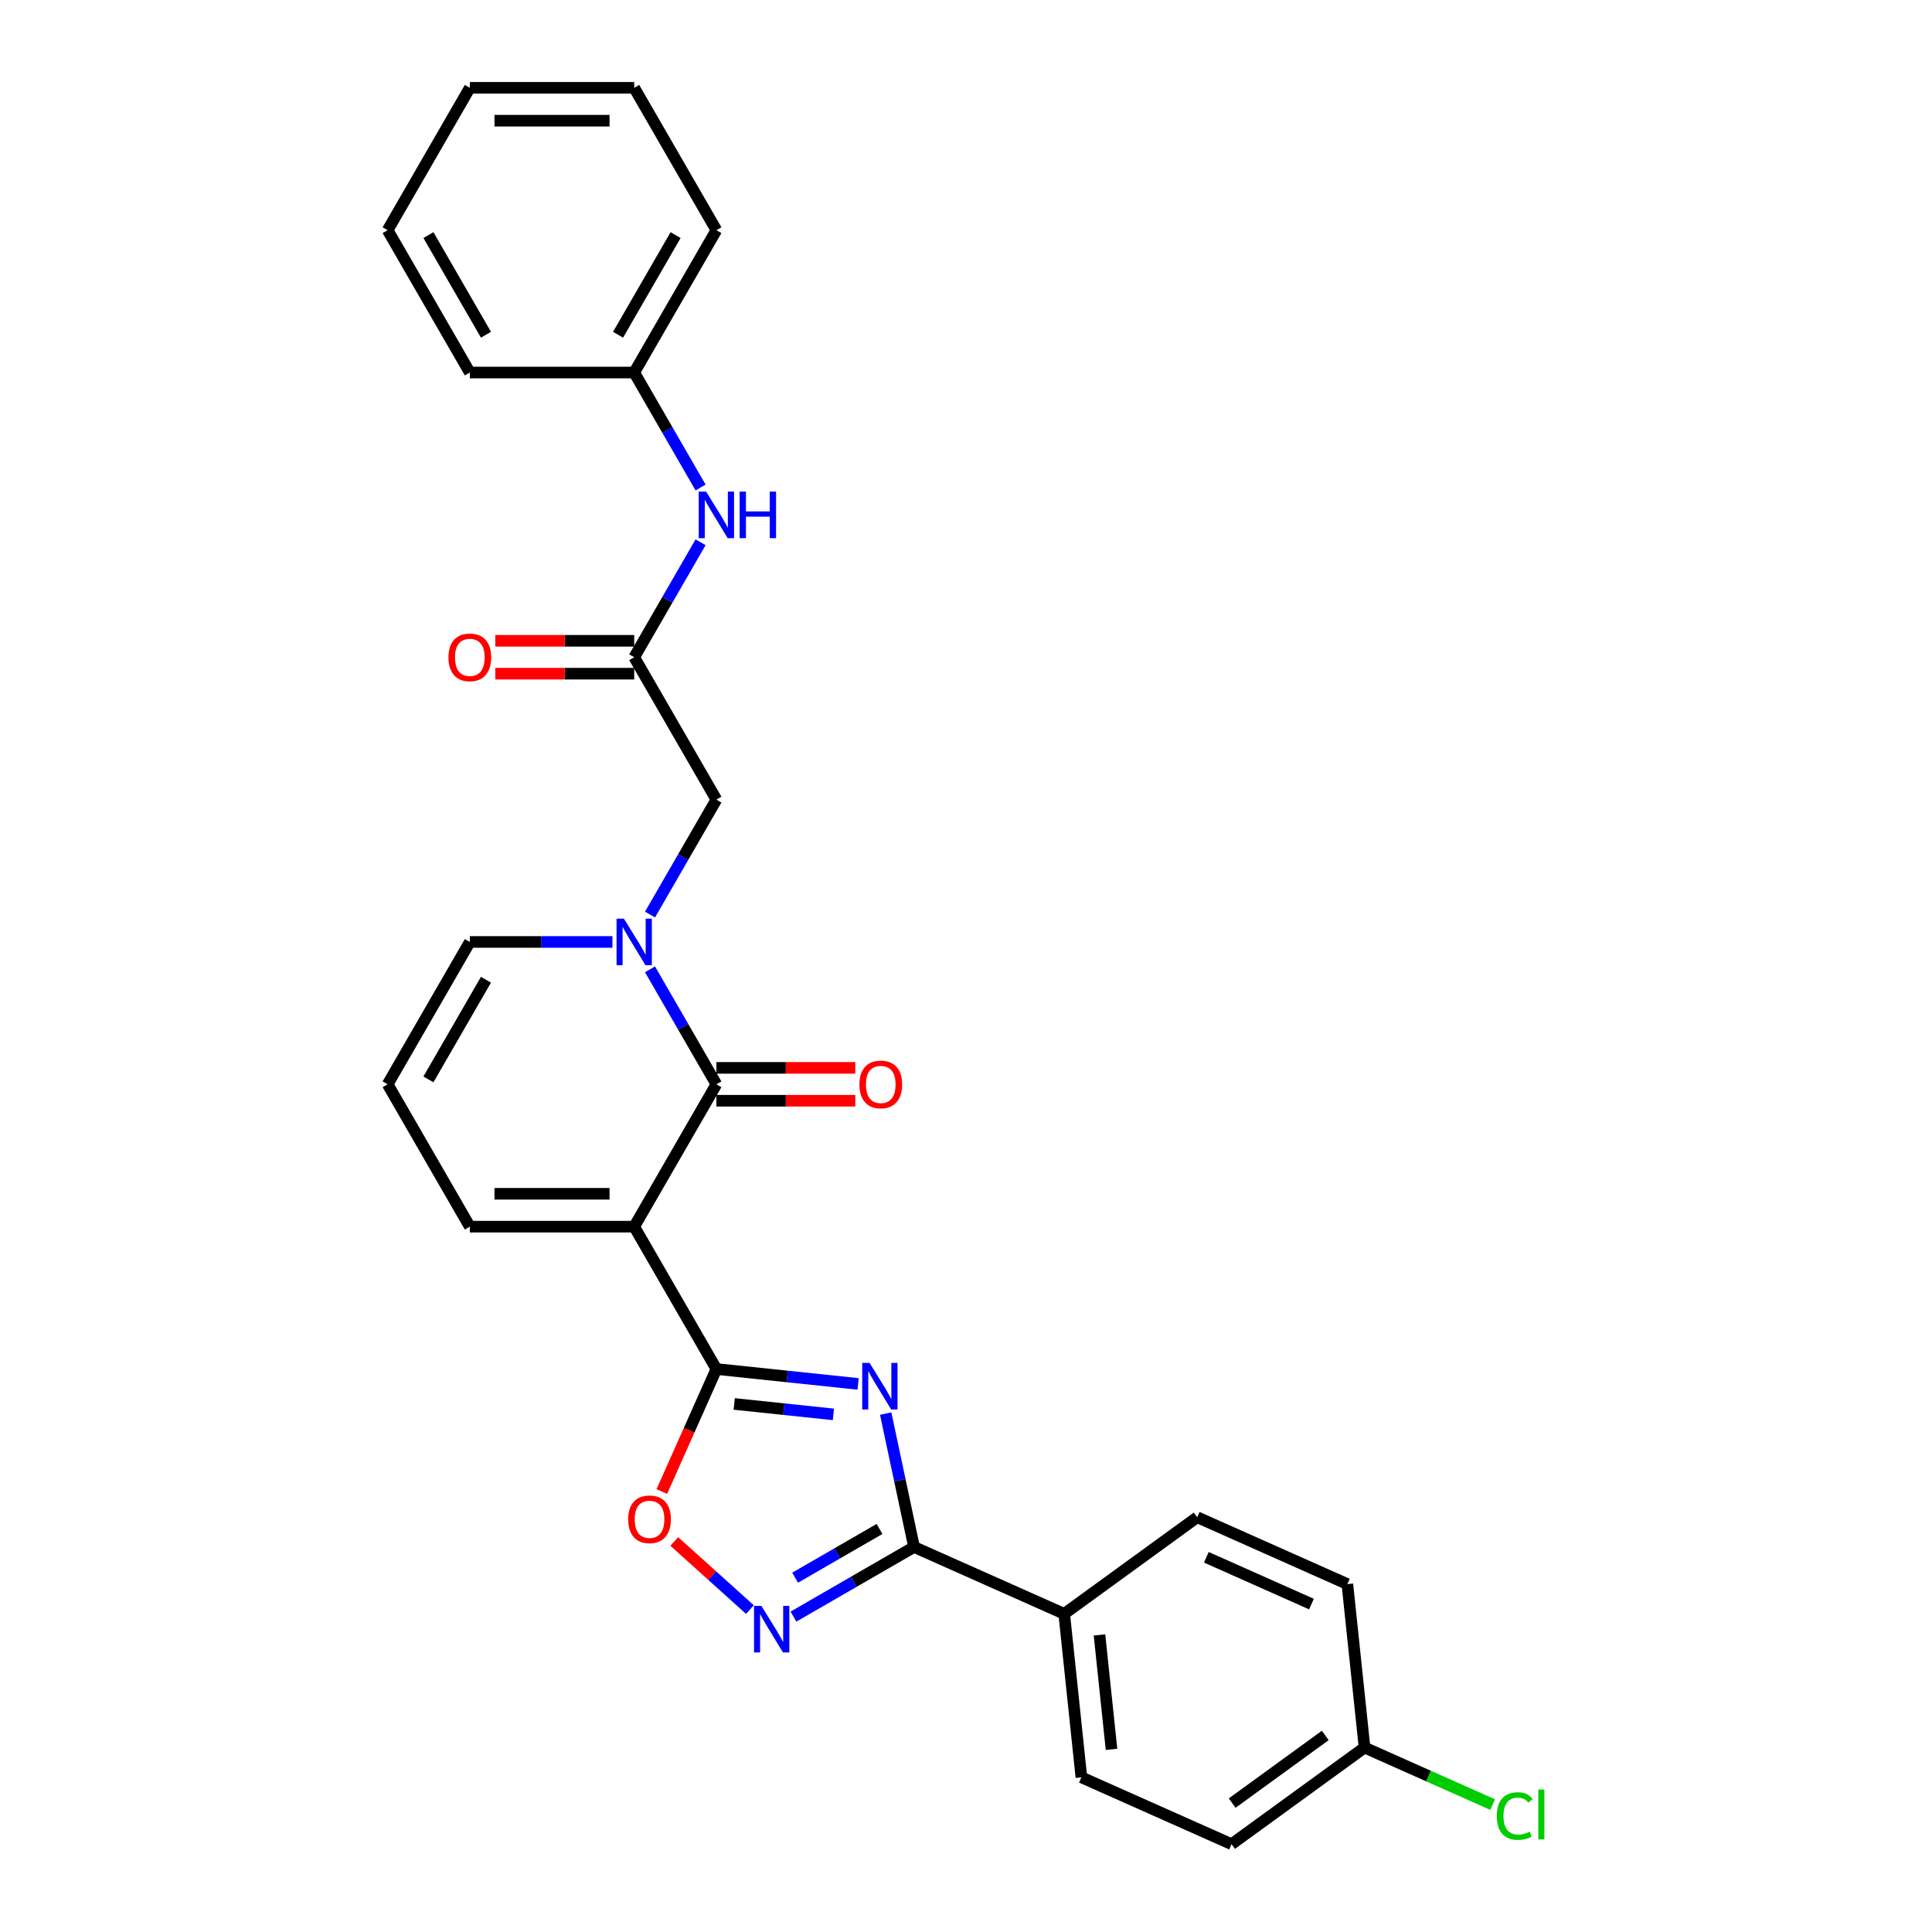 <?xml version='1.0' encoding='iso-8859-1'?>
<svg version='1.1' baseProfile='full'
              xmlns='http://www.w3.org/2000/svg'
                      xmlns:rdkit='http://www.rdkit.org/xml'
                      xmlns:xlink='http://www.w3.org/1999/xlink'
                  xml:space='preserve'
width='1000px' height='1000px' viewBox='0 0 1000 1000'>
<!-- END OF HEADER -->
<rect style='opacity:1.0;fill:#FFFFFF;stroke:none' width='1000' height='1000' x='0' y='0'> </rect>
<path class='bond-1' d='M 328.262,634.919 L 370.803,708.602' style='fill:none;fill-rule:evenodd;stroke:#000000;stroke-width:6px;stroke-linecap:butt;stroke-linejoin:miter;stroke-opacity:1' />
<path class='bond-2' d='M 328.262,634.919 L 370.803,561.236' style='fill:none;fill-rule:evenodd;stroke:#000000;stroke-width:6px;stroke-linecap:butt;stroke-linejoin:miter;stroke-opacity:1' />
<path class='bond-9' d='M 328.262,634.919 L 243.18,634.919' style='fill:none;fill-rule:evenodd;stroke:#000000;stroke-width:6px;stroke-linecap:butt;stroke-linejoin:miter;stroke-opacity:1' />
<path class='bond-9' d='M 315.499,617.902 L 255.942,617.902' style='fill:none;fill-rule:evenodd;stroke:#000000;stroke-width:6px;stroke-linecap:butt;stroke-linejoin:miter;stroke-opacity:1' />
<path class='bond-0' d='M 444.153,716.311 L 407.478,712.457' style='fill:none;fill-rule:evenodd;stroke:#0000FF;stroke-width:6px;stroke-linecap:butt;stroke-linejoin:miter;stroke-opacity:1' />
<path class='bond-0' d='M 407.478,712.457 L 370.803,708.602' style='fill:none;fill-rule:evenodd;stroke:#000000;stroke-width:6px;stroke-linecap:butt;stroke-linejoin:miter;stroke-opacity:1' />
<path class='bond-0' d='M 431.372,732.078 L 405.699,729.38' style='fill:none;fill-rule:evenodd;stroke:#0000FF;stroke-width:6px;stroke-linecap:butt;stroke-linejoin:miter;stroke-opacity:1' />
<path class='bond-0' d='M 405.699,729.38 L 380.027,726.681' style='fill:none;fill-rule:evenodd;stroke:#000000;stroke-width:6px;stroke-linecap:butt;stroke-linejoin:miter;stroke-opacity:1' />
<path class='bond-4' d='M 458.431,731.67 L 465.77,766.194' style='fill:none;fill-rule:evenodd;stroke:#0000FF;stroke-width:6px;stroke-linecap:butt;stroke-linejoin:miter;stroke-opacity:1' />
<path class='bond-4' d='M 465.77,766.194 L 473.108,800.718' style='fill:none;fill-rule:evenodd;stroke:#000000;stroke-width:6px;stroke-linecap:butt;stroke-linejoin:miter;stroke-opacity:1' />
<path class='bond-6' d='M 370.803,708.602 L 356.685,740.31' style='fill:none;fill-rule:evenodd;stroke:#000000;stroke-width:6px;stroke-linecap:butt;stroke-linejoin:miter;stroke-opacity:1' />
<path class='bond-6' d='M 356.685,740.31 L 342.568,772.017' style='fill:none;fill-rule:evenodd;stroke:#FF0000;stroke-width:6px;stroke-linecap:butt;stroke-linejoin:miter;stroke-opacity:1' />
<path class='bond-3' d='M 370.803,561.236 L 353.624,531.482' style='fill:none;fill-rule:evenodd;stroke:#000000;stroke-width:6px;stroke-linecap:butt;stroke-linejoin:miter;stroke-opacity:1' />
<path class='bond-3' d='M 353.624,531.482 L 336.445,501.727' style='fill:none;fill-rule:evenodd;stroke:#0000FF;stroke-width:6px;stroke-linecap:butt;stroke-linejoin:miter;stroke-opacity:1' />
<path class='bond-13' d='M 370.803,569.744 L 406.75,569.744' style='fill:none;fill-rule:evenodd;stroke:#000000;stroke-width:6px;stroke-linecap:butt;stroke-linejoin:miter;stroke-opacity:1' />
<path class='bond-13' d='M 406.75,569.744 L 442.697,569.744' style='fill:none;fill-rule:evenodd;stroke:#FF0000;stroke-width:6px;stroke-linecap:butt;stroke-linejoin:miter;stroke-opacity:1' />
<path class='bond-13' d='M 370.803,552.728 L 406.75,552.728' style='fill:none;fill-rule:evenodd;stroke:#000000;stroke-width:6px;stroke-linecap:butt;stroke-linejoin:miter;stroke-opacity:1' />
<path class='bond-13' d='M 406.75,552.728 L 442.697,552.728' style='fill:none;fill-rule:evenodd;stroke:#FF0000;stroke-width:6px;stroke-linecap:butt;stroke-linejoin:miter;stroke-opacity:1' />
<path class='bond-8' d='M 336.445,473.378 L 353.624,443.624' style='fill:none;fill-rule:evenodd;stroke:#0000FF;stroke-width:6px;stroke-linecap:butt;stroke-linejoin:miter;stroke-opacity:1' />
<path class='bond-8' d='M 353.624,443.624 L 370.803,413.87' style='fill:none;fill-rule:evenodd;stroke:#000000;stroke-width:6px;stroke-linecap:butt;stroke-linejoin:miter;stroke-opacity:1' />
<path class='bond-28' d='M 316.997,487.553 L 280.088,487.553' style='fill:none;fill-rule:evenodd;stroke:#0000FF;stroke-width:6px;stroke-linecap:butt;stroke-linejoin:miter;stroke-opacity:1' />
<path class='bond-28' d='M 280.088,487.553 L 243.18,487.553' style='fill:none;fill-rule:evenodd;stroke:#000000;stroke-width:6px;stroke-linecap:butt;stroke-linejoin:miter;stroke-opacity:1' />
<path class='bond-11' d='M 473.108,800.718 L 550.834,835.324' style='fill:none;fill-rule:evenodd;stroke:#000000;stroke-width:6px;stroke-linecap:butt;stroke-linejoin:miter;stroke-opacity:1' />
<path class='bond-29' d='M 473.108,800.718 L 441.899,818.736' style='fill:none;fill-rule:evenodd;stroke:#000000;stroke-width:6px;stroke-linecap:butt;stroke-linejoin:miter;stroke-opacity:1' />
<path class='bond-29' d='M 441.899,818.736 L 410.69,836.755' style='fill:none;fill-rule:evenodd;stroke:#0000FF;stroke-width:6px;stroke-linecap:butt;stroke-linejoin:miter;stroke-opacity:1' />
<path class='bond-29' d='M 455.237,791.387 L 433.391,804' style='fill:none;fill-rule:evenodd;stroke:#000000;stroke-width:6px;stroke-linecap:butt;stroke-linejoin:miter;stroke-opacity:1' />
<path class='bond-29' d='M 433.391,804 L 411.544,816.613' style='fill:none;fill-rule:evenodd;stroke:#0000FF;stroke-width:6px;stroke-linecap:butt;stroke-linejoin:miter;stroke-opacity:1' />
<path class='bond-5' d='M 388.16,833.116 L 368.583,815.488' style='fill:none;fill-rule:evenodd;stroke:#0000FF;stroke-width:6px;stroke-linecap:butt;stroke-linejoin:miter;stroke-opacity:1' />
<path class='bond-5' d='M 368.583,815.488 L 349.005,797.861' style='fill:none;fill-rule:evenodd;stroke:#FF0000;stroke-width:6px;stroke-linecap:butt;stroke-linejoin:miter;stroke-opacity:1' />
<path class='bond-7' d='M 328.262,340.187 L 370.803,413.87' style='fill:none;fill-rule:evenodd;stroke:#000000;stroke-width:6px;stroke-linecap:butt;stroke-linejoin:miter;stroke-opacity:1' />
<path class='bond-12' d='M 328.262,340.187 L 345.44,310.432' style='fill:none;fill-rule:evenodd;stroke:#000000;stroke-width:6px;stroke-linecap:butt;stroke-linejoin:miter;stroke-opacity:1' />
<path class='bond-12' d='M 345.44,310.432 L 362.619,280.678' style='fill:none;fill-rule:evenodd;stroke:#0000FF;stroke-width:6px;stroke-linecap:butt;stroke-linejoin:miter;stroke-opacity:1' />
<path class='bond-15' d='M 328.262,331.678 L 292.315,331.678' style='fill:none;fill-rule:evenodd;stroke:#000000;stroke-width:6px;stroke-linecap:butt;stroke-linejoin:miter;stroke-opacity:1' />
<path class='bond-15' d='M 292.315,331.678 L 256.368,331.678' style='fill:none;fill-rule:evenodd;stroke:#FF0000;stroke-width:6px;stroke-linecap:butt;stroke-linejoin:miter;stroke-opacity:1' />
<path class='bond-15' d='M 328.262,348.695 L 292.315,348.695' style='fill:none;fill-rule:evenodd;stroke:#000000;stroke-width:6px;stroke-linecap:butt;stroke-linejoin:miter;stroke-opacity:1' />
<path class='bond-15' d='M 292.315,348.695 L 256.368,348.695' style='fill:none;fill-rule:evenodd;stroke:#FF0000;stroke-width:6px;stroke-linecap:butt;stroke-linejoin:miter;stroke-opacity:1' />
<path class='bond-14' d='M 243.18,634.919 L 200.639,561.236' style='fill:none;fill-rule:evenodd;stroke:#000000;stroke-width:6px;stroke-linecap:butt;stroke-linejoin:miter;stroke-opacity:1' />
<path class='bond-10' d='M 243.18,487.553 L 200.639,561.236' style='fill:none;fill-rule:evenodd;stroke:#000000;stroke-width:6px;stroke-linecap:butt;stroke-linejoin:miter;stroke-opacity:1' />
<path class='bond-10' d='M 251.535,507.113 L 221.757,558.691' style='fill:none;fill-rule:evenodd;stroke:#000000;stroke-width:6px;stroke-linecap:butt;stroke-linejoin:miter;stroke-opacity:1' />
<path class='bond-16' d='M 550.834,835.324 L 559.727,919.94' style='fill:none;fill-rule:evenodd;stroke:#000000;stroke-width:6px;stroke-linecap:butt;stroke-linejoin:miter;stroke-opacity:1' />
<path class='bond-16' d='M 569.091,846.237 L 575.317,905.468' style='fill:none;fill-rule:evenodd;stroke:#000000;stroke-width:6px;stroke-linecap:butt;stroke-linejoin:miter;stroke-opacity:1' />
<path class='bond-17' d='M 550.834,835.324 L 619.667,785.314' style='fill:none;fill-rule:evenodd;stroke:#000000;stroke-width:6px;stroke-linecap:butt;stroke-linejoin:miter;stroke-opacity:1' />
<path class='bond-19' d='M 362.619,252.329 L 345.44,222.575' style='fill:none;fill-rule:evenodd;stroke:#0000FF;stroke-width:6px;stroke-linecap:butt;stroke-linejoin:miter;stroke-opacity:1' />
<path class='bond-19' d='M 345.44,222.575 L 328.262,192.821' style='fill:none;fill-rule:evenodd;stroke:#000000;stroke-width:6px;stroke-linecap:butt;stroke-linejoin:miter;stroke-opacity:1' />
<path class='bond-20' d='M 559.727,919.94 L 637.454,954.545' style='fill:none;fill-rule:evenodd;stroke:#000000;stroke-width:6px;stroke-linecap:butt;stroke-linejoin:miter;stroke-opacity:1' />
<path class='bond-21' d='M 619.667,785.314 L 697.393,819.92' style='fill:none;fill-rule:evenodd;stroke:#000000;stroke-width:6px;stroke-linecap:butt;stroke-linejoin:miter;stroke-opacity:1' />
<path class='bond-21' d='M 624.404,806.05 L 678.813,830.274' style='fill:none;fill-rule:evenodd;stroke:#000000;stroke-width:6px;stroke-linecap:butt;stroke-linejoin:miter;stroke-opacity:1' />
<path class='bond-18' d='M 706.286,904.536 L 697.393,819.92' style='fill:none;fill-rule:evenodd;stroke:#000000;stroke-width:6px;stroke-linecap:butt;stroke-linejoin:miter;stroke-opacity:1' />
<path class='bond-22' d='M 706.286,904.536 L 739.44,919.297' style='fill:none;fill-rule:evenodd;stroke:#000000;stroke-width:6px;stroke-linecap:butt;stroke-linejoin:miter;stroke-opacity:1' />
<path class='bond-22' d='M 739.44,919.297 L 772.594,934.058' style='fill:none;fill-rule:evenodd;stroke:#00CC00;stroke-width:6px;stroke-linecap:butt;stroke-linejoin:miter;stroke-opacity:1' />
<path class='bond-30' d='M 706.286,904.536 L 637.454,954.545' style='fill:none;fill-rule:evenodd;stroke:#000000;stroke-width:6px;stroke-linecap:butt;stroke-linejoin:miter;stroke-opacity:1' />
<path class='bond-30' d='M 685.959,898.271 L 637.776,933.277' style='fill:none;fill-rule:evenodd;stroke:#000000;stroke-width:6px;stroke-linecap:butt;stroke-linejoin:miter;stroke-opacity:1' />
<path class='bond-23' d='M 328.262,192.821 L 370.803,119.138' style='fill:none;fill-rule:evenodd;stroke:#000000;stroke-width:6px;stroke-linecap:butt;stroke-linejoin:miter;stroke-opacity:1' />
<path class='bond-23' d='M 319.906,173.26 L 349.685,121.682' style='fill:none;fill-rule:evenodd;stroke:#000000;stroke-width:6px;stroke-linecap:butt;stroke-linejoin:miter;stroke-opacity:1' />
<path class='bond-24' d='M 328.262,192.821 L 243.18,192.821' style='fill:none;fill-rule:evenodd;stroke:#000000;stroke-width:6px;stroke-linecap:butt;stroke-linejoin:miter;stroke-opacity:1' />
<path class='bond-26' d='M 370.803,119.138 L 328.262,45.455' style='fill:none;fill-rule:evenodd;stroke:#000000;stroke-width:6px;stroke-linecap:butt;stroke-linejoin:miter;stroke-opacity:1' />
<path class='bond-25' d='M 243.18,192.821 L 200.639,119.138' style='fill:none;fill-rule:evenodd;stroke:#000000;stroke-width:6px;stroke-linecap:butt;stroke-linejoin:miter;stroke-opacity:1' />
<path class='bond-25' d='M 251.535,173.26 L 221.757,121.682' style='fill:none;fill-rule:evenodd;stroke:#000000;stroke-width:6px;stroke-linecap:butt;stroke-linejoin:miter;stroke-opacity:1' />
<path class='bond-27' d='M 200.639,119.138 L 243.18,45.455' style='fill:none;fill-rule:evenodd;stroke:#000000;stroke-width:6px;stroke-linecap:butt;stroke-linejoin:miter;stroke-opacity:1' />
<path class='bond-31' d='M 328.262,45.455 L 243.18,45.455' style='fill:none;fill-rule:evenodd;stroke:#000000;stroke-width:6px;stroke-linecap:butt;stroke-linejoin:miter;stroke-opacity:1' />
<path class='bond-31' d='M 315.499,62.471 L 255.942,62.471' style='fill:none;fill-rule:evenodd;stroke:#000000;stroke-width:6px;stroke-linecap:butt;stroke-linejoin:miter;stroke-opacity:1' />
<path  class='atom-1' d='M 450.092 705.448
L 457.988 718.21
Q 458.771 719.469, 460.03 721.749
Q 461.289 724.03, 461.357 724.166
L 461.357 705.448
L 464.556 705.448
L 464.556 729.543
L 461.255 729.543
L 452.781 715.589
Q 451.794 713.956, 450.739 712.084
Q 449.718 710.212, 449.412 709.634
L 449.412 729.543
L 446.281 729.543
L 446.281 705.448
L 450.092 705.448
' fill='#0000FF'/>
<path  class='atom-4' d='M 322.936 475.505
L 330.831 488.267
Q 331.614 489.527, 332.873 491.807
Q 334.132 494.087, 334.2 494.223
L 334.2 475.505
L 337.399 475.505
L 337.399 499.6
L 334.098 499.6
L 325.624 485.647
Q 324.637 484.013, 323.582 482.142
Q 322.561 480.27, 322.255 479.691
L 322.255 499.6
L 319.124 499.6
L 319.124 475.505
L 322.936 475.505
' fill='#0000FF'/>
<path  class='atom-6' d='M 394.099 831.211
L 401.994 843.974
Q 402.777 845.233, 404.036 847.513
Q 405.295 849.793, 405.364 849.929
L 405.364 831.211
L 408.563 831.211
L 408.563 855.306
L 405.261 855.306
L 396.787 841.353
Q 395.8 839.719, 394.745 837.848
Q 393.724 835.976, 393.418 835.397
L 393.418 855.306
L 390.287 855.306
L 390.287 831.211
L 394.099 831.211
' fill='#0000FF'/>
<path  class='atom-7' d='M 325.136 786.396
Q 325.136 780.61, 327.995 777.377
Q 330.854 774.144, 336.197 774.144
Q 341.54 774.144, 344.399 777.377
Q 347.257 780.61, 347.257 786.396
Q 347.257 792.25, 344.365 795.585
Q 341.472 798.886, 336.197 798.886
Q 330.888 798.886, 327.995 795.585
Q 325.136 792.284, 325.136 786.396
M 336.197 796.163
Q 339.872 796.163, 341.846 793.713
Q 343.854 791.229, 343.854 786.396
Q 343.854 781.665, 341.846 779.283
Q 339.872 776.867, 336.197 776.867
Q 332.521 776.867, 330.513 779.249
Q 328.539 781.631, 328.539 786.396
Q 328.539 791.263, 330.513 793.713
Q 332.521 796.163, 336.197 796.163
' fill='#FF0000'/>
<path  class='atom-13' d='M 365.476 254.456
L 373.372 267.218
Q 374.155 268.478, 375.414 270.758
Q 376.673 273.038, 376.741 273.174
L 376.741 254.456
L 379.94 254.456
L 379.94 278.551
L 376.639 278.551
L 368.165 264.598
Q 367.178 262.964, 366.123 261.092
Q 365.102 259.221, 364.796 258.642
L 364.796 278.551
L 361.665 278.551
L 361.665 254.456
L 365.476 254.456
' fill='#0000FF'/>
<path  class='atom-13' d='M 382.833 254.456
L 386.1 254.456
L 386.1 264.7
L 398.42 264.7
L 398.42 254.456
L 401.687 254.456
L 401.687 278.551
L 398.42 278.551
L 398.42 267.423
L 386.1 267.423
L 386.1 278.551
L 382.833 278.551
L 382.833 254.456
' fill='#0000FF'/>
<path  class='atom-14' d='M 444.824 561.304
Q 444.824 555.518, 447.683 552.285
Q 450.541 549.052, 455.884 549.052
Q 461.228 549.052, 464.086 552.285
Q 466.945 555.518, 466.945 561.304
Q 466.945 567.157, 464.052 570.493
Q 461.159 573.794, 455.884 573.794
Q 450.575 573.794, 447.683 570.493
Q 444.824 567.191, 444.824 561.304
M 455.884 571.071
Q 459.56 571.071, 461.534 568.621
Q 463.542 566.136, 463.542 561.304
Q 463.542 556.573, 461.534 554.191
Q 459.56 551.775, 455.884 551.775
Q 452.209 551.775, 450.201 554.157
Q 448.227 556.539, 448.227 561.304
Q 448.227 566.171, 450.201 568.621
Q 452.209 571.071, 455.884 571.071
' fill='#FF0000'/>
<path  class='atom-16' d='M 232.119 340.255
Q 232.119 334.469, 234.978 331.236
Q 237.837 328.003, 243.18 328.003
Q 248.523 328.003, 251.382 331.236
Q 254.24 334.469, 254.24 340.255
Q 254.24 346.108, 251.348 349.444
Q 248.455 352.745, 243.18 352.745
Q 237.871 352.745, 234.978 349.444
Q 232.119 346.142, 232.119 340.255
M 243.18 350.022
Q 246.855 350.022, 248.829 347.572
Q 250.837 345.087, 250.837 340.255
Q 250.837 335.524, 248.829 333.142
Q 246.855 330.726, 243.18 330.726
Q 239.504 330.726, 237.496 333.108
Q 235.522 335.49, 235.522 340.255
Q 235.522 345.121, 237.496 347.572
Q 239.504 350.022, 243.18 350.022
' fill='#FF0000'/>
<path  class='atom-23' d='M 774.721 939.975
Q 774.721 933.986, 777.512 930.855
Q 780.337 927.689, 785.68 927.689
Q 790.649 927.689, 793.303 931.195
L 791.057 933.033
Q 789.117 930.48, 785.68 930.48
Q 782.038 930.48, 780.099 932.931
Q 778.193 935.347, 778.193 939.975
Q 778.193 944.74, 780.167 947.19
Q 782.175 949.641, 786.054 949.641
Q 788.709 949.641, 791.806 948.041
L 792.759 950.594
Q 791.5 951.41, 789.594 951.887
Q 787.688 952.363, 785.578 952.363
Q 780.337 952.363, 777.512 949.164
Q 774.721 945.965, 774.721 939.975
' fill='#00CC00'/>
<path  class='atom-23' d='M 796.23 926.226
L 799.361 926.226
L 799.361 952.057
L 796.23 952.057
L 796.23 926.226
' fill='#00CC00'/>
</svg>
